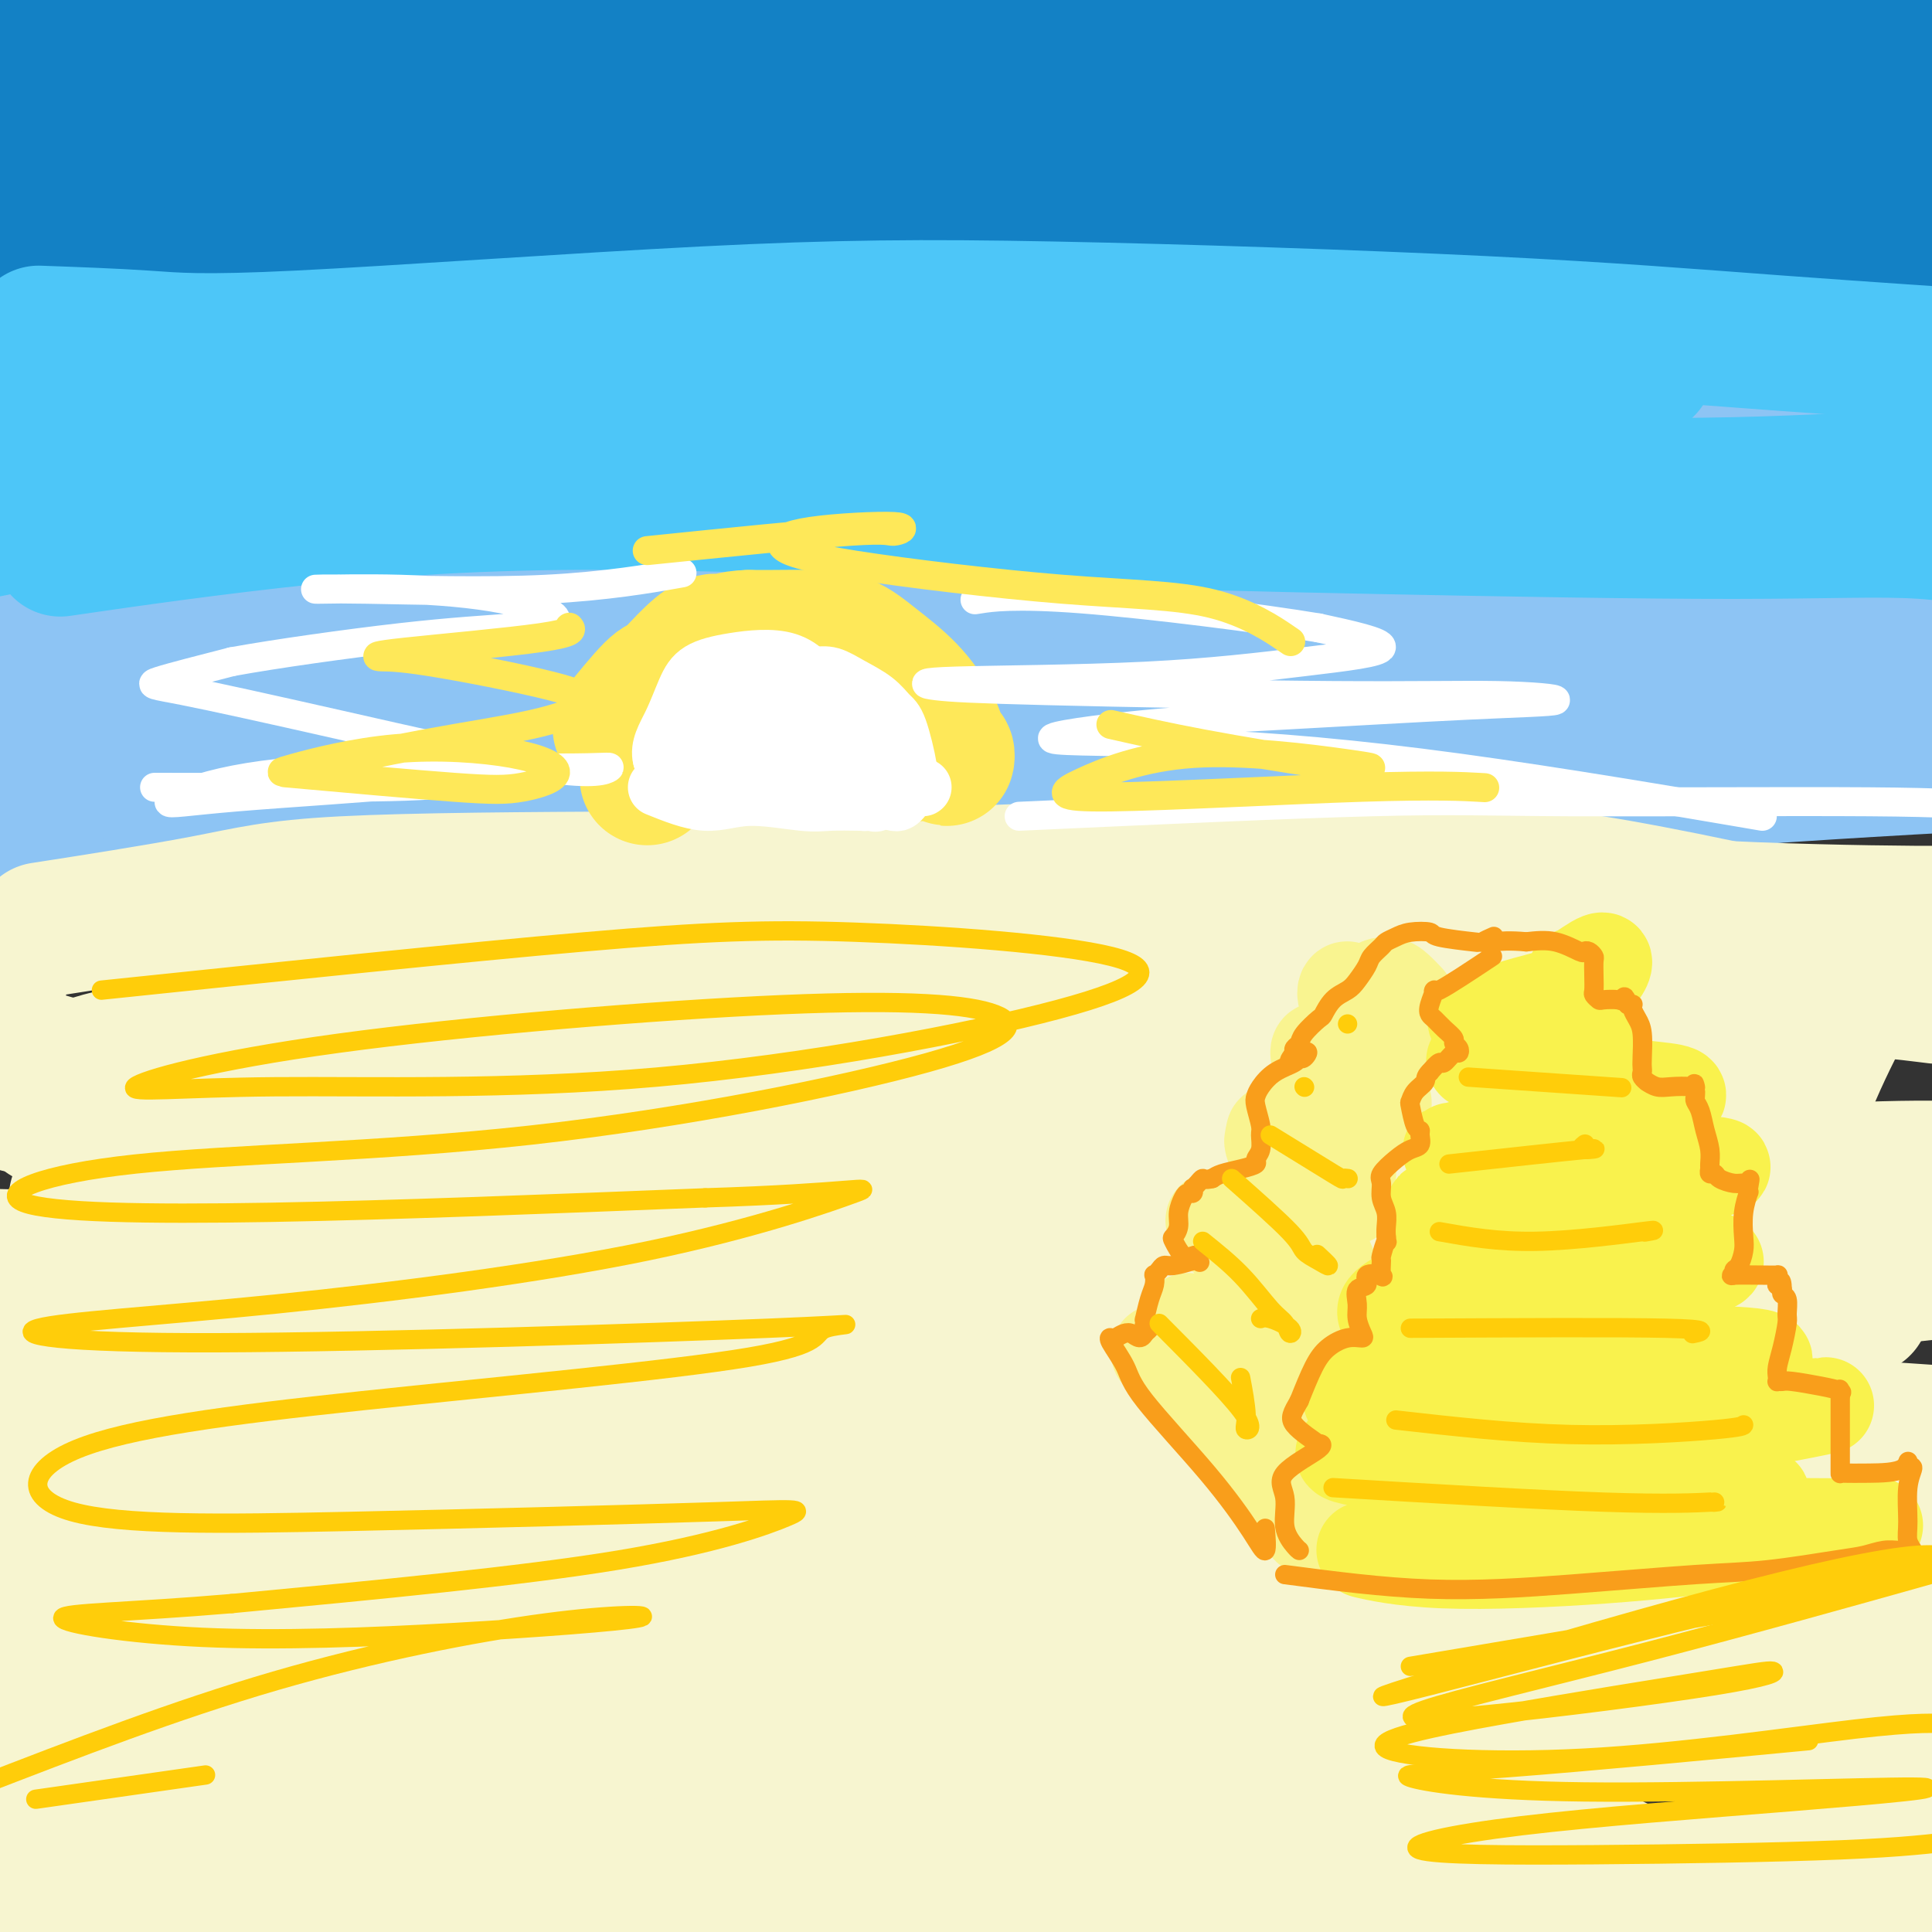 <svg viewBox='0 0 400 400' version='1.1' xmlns='http://www.w3.org/2000/svg' xmlns:xlink='http://www.w3.org/1999/xlink'><rect x="0" y="0" width="400" height="400" fill="#333333" stroke="none"/><g fill='none' stroke='rgb(141,196,244)' stroke-width='28' stroke-linecap='round' stroke-linejoin='round'><path d='M46,165c20.687,0.313 41.375,0.625 57,1c15.625,0.375 26.188,0.812 56,1c29.812,0.188 78.872,0.128 116,-1c37.128,-1.128 62.322,-3.322 86,-5c23.678,-1.678 45.839,-2.839 68,-4'/><path d='M391,157c7.268,-0.104 14.536,-0.207 0,0c-14.536,0.207 -50.876,0.726 -86,2c-35.124,1.274 -69.033,3.305 -114,6c-44.967,2.695 -100.990,6.056 -137,8c-36.010,1.944 -52.005,2.472 -68,3'/><path d='M51,153c-4.345,0.590 -8.690,1.179 0,0c8.690,-1.179 30.414,-4.128 68,-6c37.586,-1.872 91.035,-2.669 129,-4c37.965,-1.331 60.445,-3.197 80,-4c19.555,-0.803 36.186,-0.541 44,0c7.814,0.541 6.812,1.363 -7,2c-13.812,0.637 -40.434,1.088 -69,0c-28.566,-1.088 -59.075,-3.716 -100,-2c-40.925,1.716 -92.264,7.776 -129,13c-36.736,5.224 -58.868,9.612 -81,14'/><path d='M26,152c-12.545,1.313 -25.091,2.625 0,0c25.091,-2.625 87.818,-9.188 133,-12c45.182,-2.812 72.818,-1.872 107,-2c34.182,-0.128 74.909,-1.322 99,-1c24.091,0.322 31.545,2.161 39,4'/><path d='M334,141c4.710,0.577 9.419,1.155 0,0c-9.419,-1.155 -32.968,-4.041 -71,-7c-38.032,-2.959 -90.547,-5.989 -130,-7c-39.453,-1.011 -65.844,-0.003 -90,0c-24.156,0.003 -46.078,-0.998 -68,-2'/><path d='M39,112c-4.591,0.380 -9.183,0.760 0,0c9.183,-0.760 32.140,-2.661 67,-5c34.860,-2.339 81.623,-5.117 118,-7c36.377,-1.883 62.367,-2.872 78,-3c15.633,-0.128 20.910,0.603 21,1c0.090,0.397 -5.005,0.459 -16,1c-10.995,0.541 -27.888,1.562 -58,3c-30.112,1.438 -73.442,3.293 -106,6c-32.558,2.707 -54.342,6.267 -78,10c-23.658,3.733 -49.188,7.638 -63,9c-13.812,1.362 -15.906,0.181 -18,-1'/><path d='M6,109c-2.041,0.907 -4.082,1.813 0,0c4.082,-1.813 14.287,-6.346 22,-11c7.713,-4.654 12.935,-9.430 16,-14c3.065,-4.570 3.974,-8.932 4,-13c0.026,-4.068 -0.829,-7.840 -5,0c-4.171,7.840 -11.657,27.292 -16,41c-4.343,13.708 -5.544,21.672 -8,30c-2.456,8.328 -6.167,17.022 -8,19c-1.833,1.978 -1.787,-2.759 -3,-7c-1.213,-4.241 -3.684,-7.987 -5,-21c-1.316,-13.013 -1.478,-35.293 0,-49c1.478,-13.707 4.594,-18.841 12,-23c7.406,-4.159 19.100,-7.344 33,-8c13.900,-0.656 30.004,1.216 58,5c27.996,3.784 67.884,9.480 102,14c34.116,4.520 62.462,7.863 93,11c30.538,3.137 63.269,6.069 96,9'/><path d='M397,92c64.667,7.500 51.833,6.750 39,6'/><path d='M360,106c4.027,0.167 8.054,0.335 0,0c-8.054,-0.335 -28.189,-1.171 -64,-4c-35.811,-2.829 -87.297,-7.651 -125,-8c-37.703,-0.349 -61.621,3.776 -83,7c-21.379,3.224 -40.219,5.545 -47,6c-6.781,0.455 -1.505,-0.958 19,0c20.505,0.958 56.238,4.288 92,7c35.762,2.712 71.551,4.807 106,6c34.449,1.193 67.557,1.484 96,3c28.443,1.516 52.222,4.258 76,7'/><path d='M384,119c9.595,1.654 19.191,3.308 0,0c-19.191,-3.308 -67.168,-11.578 -107,-17c-39.832,-5.422 -71.518,-7.995 -101,-10c-29.482,-2.005 -56.761,-3.441 -83,-4c-26.239,-0.559 -51.437,-0.241 -67,0c-15.563,0.241 -21.491,0.405 -24,0c-2.509,-0.405 -1.597,-1.380 3,-2c4.597,-0.620 12.881,-0.884 36,-1c23.119,-0.116 61.073,-0.083 93,-1c31.927,-0.917 57.826,-2.785 93,-2c35.174,0.785 79.621,4.224 110,6c30.379,1.776 46.689,1.888 63,2'/><path d='M330,78c9.403,0.693 18.806,1.387 0,0c-18.806,-1.387 -65.823,-4.854 -103,-8c-37.177,-3.146 -64.516,-5.972 -100,-5c-35.484,0.972 -79.112,5.740 -101,8c-21.888,2.260 -22.036,2.010 -22,2c0.036,-0.010 0.255,0.218 7,0c6.745,-0.218 20.014,-0.882 51,-1c30.986,-0.118 79.687,0.308 121,1c41.313,0.692 75.238,1.648 106,4c30.762,2.352 58.361,6.101 82,10c23.639,3.899 43.320,7.950 63,12'/></g>
<g fill='none' stroke='rgb(19,129,197)' stroke-width='28' stroke-linecap='round' stroke-linejoin='round'><path d='M17,49c2.752,-1.545 5.504,-3.090 22,-4c16.496,-0.910 46.735,-1.186 74,0c27.265,1.186 51.556,3.833 85,6c33.444,2.167 76.043,3.853 108,5c31.957,1.147 53.274,1.756 71,2c17.726,0.244 31.863,0.122 46,0'/><path d='M363,48c7.411,0.786 14.823,1.573 0,0c-14.823,-1.573 -51.879,-5.505 -84,-8c-32.121,-2.495 -59.307,-3.554 -93,-4c-33.693,-0.446 -73.894,-0.281 -103,0c-29.106,0.281 -47.117,0.677 -58,0c-10.883,-0.677 -14.638,-2.426 -17,-4c-2.362,-1.574 -3.330,-2.972 6,-4c9.330,-1.028 28.960,-1.686 50,-2c21.040,-0.314 43.490,-0.286 77,0c33.510,0.286 78.079,0.828 110,1c31.921,0.172 51.193,-0.028 70,0c18.807,0.028 37.150,0.282 44,0c6.850,-0.282 2.206,-1.100 -6,-2c-8.206,-0.900 -19.973,-1.880 -49,-4c-29.027,-2.120 -75.315,-5.378 -113,-8c-37.685,-2.622 -66.767,-4.606 -96,-4c-29.233,0.606 -58.616,3.803 -88,7'/><path d='M13,16c-19.667,1.167 -24.833,0.583 -30,0'/><path d='M57,3c-7.844,0.442 -15.687,0.884 0,0c15.687,-0.884 54.906,-3.093 90,-4c35.094,-0.907 66.064,-0.514 96,1c29.936,1.514 58.839,4.147 86,6c27.161,1.853 52.581,2.927 78,4'/><path d='M387,16c5.501,0.738 11.003,1.477 0,0c-11.003,-1.477 -38.510,-5.168 -63,-7c-24.490,-1.832 -45.963,-1.805 -62,-1c-16.037,0.805 -26.637,2.387 -28,4c-1.363,1.613 6.511,3.257 18,5c11.489,1.743 26.593,3.585 47,6c20.407,2.415 46.116,5.404 65,9c18.884,3.596 30.942,7.798 43,12'/><path d='M344,52c4.540,0.834 9.081,1.668 0,0c-9.081,-1.668 -31.782,-5.837 -50,-8c-18.218,-2.163 -31.952,-2.321 -47,-3c-15.048,-0.679 -31.411,-1.881 -51,-3c-19.589,-1.119 -42.404,-2.156 -60,-2c-17.596,0.156 -29.974,1.506 -46,3c-16.026,1.494 -35.699,3.133 -49,4c-13.301,0.867 -20.229,0.962 -27,1c-6.771,0.038 -13.386,0.019 -20,0'/><path d='M5,50c-0.951,0.111 -1.902,0.223 0,0c1.902,-0.223 6.657,-0.780 10,-1c3.343,-0.220 5.273,-0.101 6,0c0.727,0.101 0.251,0.186 0,0c-0.251,-0.186 -0.277,-0.644 -1,-1c-0.723,-0.356 -2.142,-0.611 -5,-1c-2.858,-0.389 -7.154,-0.912 -10,-2c-2.846,-1.088 -4.242,-2.739 -5,-6c-0.758,-3.261 -0.879,-8.130 -1,-13'/><path d='M-1,14c-0.396,0.453 -0.792,0.907 0,0c0.792,-0.907 2.771,-3.174 3,-5c0.229,-1.826 -1.291,-3.210 1,-4c2.291,-0.790 8.393,-0.985 14,-1c5.607,-0.015 10.717,0.148 24,3c13.283,2.852 34.737,8.391 55,11c20.263,2.609 39.336,2.287 67,4c27.664,1.713 63.920,5.459 93,8c29.080,2.541 50.983,3.876 72,6c21.017,2.124 41.148,5.035 59,8c17.852,2.965 33.426,5.982 49,9'/></g>
<g fill='none' stroke='rgb(77,198,248)' stroke-width='28' stroke-linecap='round' stroke-linejoin='round'><path d='M8,69c7.803,0.284 15.607,0.568 22,1c6.393,0.432 11.377,1.014 32,0c20.623,-1.014 56.885,-3.622 84,-5c27.115,-1.378 45.082,-1.524 72,-1c26.918,0.524 62.786,1.718 89,3c26.214,1.282 42.776,2.652 61,4c18.224,1.348 38.112,2.674 58,4'/><path d='M334,76c5.959,0.174 11.919,0.347 0,0c-11.919,-0.347 -41.715,-1.216 -68,-1c-26.285,0.216 -49.059,1.517 -71,3c-21.941,1.483 -43.051,3.150 -65,6c-21.949,2.850 -44.738,6.885 -60,10c-15.262,3.115 -22.998,5.309 -31,7c-8.002,1.691 -16.270,2.878 -22,4c-5.730,1.122 -8.923,2.178 -12,3c-3.077,0.822 -6.039,1.411 -9,2'/><path d='M17,113c-3.904,0.568 -7.808,1.135 0,0c7.808,-1.135 27.328,-3.974 47,-6c19.672,-2.026 39.497,-3.239 66,-3c26.503,0.239 59.685,1.932 86,3c26.315,1.068 45.765,1.513 70,2c24.235,0.487 53.256,1.016 73,1c19.744,-0.016 30.213,-0.576 39,0c8.787,0.576 15.894,2.288 23,4'/><path d='M381,108c2.718,-0.244 5.436,-0.489 0,0c-5.436,0.489 -19.027,1.710 -40,0c-20.973,-1.710 -49.329,-6.353 -75,-10c-25.671,-3.647 -48.656,-6.298 -69,-7c-20.344,-0.702 -38.048,0.544 -57,1c-18.952,0.456 -39.153,0.121 -54,0c-14.847,-0.121 -24.339,-0.030 -34,1c-9.661,1.030 -19.491,2.998 -25,4c-5.509,1.002 -6.696,1.037 -8,1c-1.304,-0.037 -2.725,-0.147 -4,0c-1.275,0.147 -2.405,0.550 -3,1c-0.595,0.450 -0.654,0.948 -2,1c-1.346,0.052 -3.980,-0.342 -6,-1c-2.020,-0.658 -3.428,-1.578 -4,-4c-0.572,-2.422 -0.308,-6.344 0,-9c0.308,-2.656 0.659,-4.044 2,-5c1.341,-0.956 3.670,-1.478 6,-2'/><path d='M8,79c4.626,-0.295 12.190,2.468 23,5c10.810,2.532 24.867,4.835 48,7c23.133,2.165 55.342,4.193 80,5c24.658,0.807 41.764,0.391 68,1c26.236,0.609 61.602,2.241 87,3c25.398,0.759 40.828,0.645 57,0c16.172,-0.645 33.086,-1.823 50,-3'/></g>
<g fill='none' stroke='rgb(247,245,208)' stroke-width='28' stroke-linecap='round' stroke-linejoin='round'><path d='M41,255c0.738,-0.507 1.477,-1.014 20,0c18.523,1.014 54.831,3.550 92,4c37.169,0.450 75.199,-1.187 113,-4c37.801,-2.813 75.372,-6.804 104,-8c28.628,-1.196 48.314,0.402 68,2'/><path d='M328,257c11.417,0.227 22.835,0.454 0,0c-22.835,-0.454 -79.921,-1.589 -129,-2c-49.079,-0.411 -90.151,-0.096 -125,3c-34.849,3.096 -63.476,8.974 -69,9c-5.524,0.026 12.054,-5.801 39,-12c26.946,-6.199 63.261,-12.770 102,-17c38.739,-4.230 79.902,-6.119 118,-7c38.098,-0.881 73.131,-0.753 91,0c17.869,0.753 18.572,2.130 6,3c-12.572,0.870 -38.421,1.231 -71,0c-32.579,-1.231 -71.888,-4.056 -109,-6c-37.112,-1.944 -72.029,-3.008 -103,-2c-30.971,1.008 -57.998,4.088 -66,5c-8.002,0.912 3.020,-0.343 24,-1c20.980,-0.657 51.918,-0.715 87,-1c35.082,-0.285 74.309,-0.796 106,-1c31.691,-0.204 55.845,-0.102 80,0'/><path d='M309,228c50.099,-0.374 26.846,0.189 5,0c-21.846,-0.189 -42.283,-1.132 -71,-3c-28.717,-1.868 -65.712,-4.663 -98,-6c-32.288,-1.337 -59.868,-1.218 -84,1c-24.132,2.218 -44.816,6.535 -53,8c-8.184,1.465 -3.868,0.079 6,2c9.868,1.921 25.289,7.149 43,10c17.711,2.851 37.711,3.325 56,3c18.289,-0.325 34.868,-1.449 43,-1c8.132,0.449 7.819,2.471 -2,5c-9.819,2.529 -29.144,5.566 -51,8c-21.856,2.434 -46.245,4.267 -65,5c-18.755,0.733 -31.878,0.367 -45,0'/><path d='M21,247c-4.471,0.799 -8.942,1.598 0,0c8.942,-1.598 31.298,-5.593 46,-8c14.702,-2.407 21.750,-3.227 23,-4c1.250,-0.773 -3.298,-1.500 -12,-3c-8.702,-1.500 -21.559,-3.773 -35,-6c-13.441,-2.227 -27.465,-4.407 -35,-7c-7.535,-2.593 -8.581,-5.598 -9,-8c-0.419,-2.402 -0.209,-4.201 0,-6'/><path d='M0,203c-0.030,0.131 -0.060,0.262 0,0c0.060,-0.262 0.208,-0.917 0,-1c-0.208,-0.083 -0.774,0.405 -1,0c-0.226,-0.405 -0.113,-1.702 0,-3'/><path d='M12,192c-2.909,0.453 -5.818,0.905 0,0c5.818,-0.905 20.364,-3.168 30,-5c9.636,-1.832 14.361,-3.235 29,-4c14.639,-0.765 39.193,-0.893 60,-1c20.807,-0.107 37.866,-0.194 64,-1c26.134,-0.806 61.344,-2.332 87,-2c25.656,0.332 41.759,2.524 60,6c18.241,3.476 38.621,8.238 59,13'/><path d='M355,211c3.519,0.419 7.038,0.838 0,0c-7.038,-0.838 -24.634,-2.934 -47,-4c-22.366,-1.066 -49.501,-1.101 -69,-1c-19.499,0.101 -31.360,0.338 -49,0c-17.640,-0.338 -41.057,-1.250 -56,-2c-14.943,-0.750 -21.412,-1.339 -30,-1c-8.588,0.339 -19.294,1.607 -28,3c-8.706,1.393 -15.412,2.911 -22,5c-6.588,2.089 -13.058,4.750 -16,6c-2.942,1.250 -2.356,1.088 -3,1c-0.644,-0.088 -2.520,-0.100 -5,0c-2.480,0.100 -5.566,0.314 -11,2c-5.434,1.686 -13.217,4.843 -21,8'/><path d='M12,290c-1.835,-4.219 -3.670,-8.437 0,0c3.670,8.437 12.844,29.530 17,45c4.156,15.470 3.295,25.316 2,33c-1.295,7.684 -3.023,13.207 -7,9c-3.977,-4.207 -10.203,-18.145 -13,-34c-2.797,-15.855 -2.164,-33.627 1,-47c3.164,-13.373 8.858,-22.347 9,-24c0.142,-1.653 -5.270,4.017 -9,18c-3.730,13.983 -5.780,36.281 -7,58c-1.220,21.719 -1.610,42.860 -2,64'/><path d='M8,361c-0.343,3.225 -0.685,6.450 0,0c0.685,-6.450 2.399,-22.574 5,-32c2.601,-9.426 6.089,-12.156 8,-10c1.911,2.156 2.245,9.196 0,23c-2.245,13.804 -7.070,34.373 -3,47c4.070,12.627 17.035,17.314 30,22'/><path d='M271,398c-4.333,-0.417 -8.667,-0.833 0,0c8.667,0.833 30.333,2.917 52,5'/><path d='M70,397c-9.219,1.126 -18.438,2.252 0,0c18.438,-2.252 64.531,-7.884 109,-10c44.469,-2.116 87.312,-0.718 113,0c25.688,0.718 34.222,0.755 40,1c5.778,0.245 8.800,0.696 -1,2c-9.800,1.304 -32.422,3.459 -56,4c-23.578,0.541 -48.114,-0.533 -84,-1c-35.886,-0.467 -83.124,-0.326 -114,0c-30.876,0.326 -45.389,0.836 -49,1c-3.611,0.164 3.682,-0.018 20,0c16.318,0.018 41.663,0.236 78,1c36.337,0.764 83.668,2.076 112,3c28.332,0.924 37.666,1.462 47,2'/><path d='M74,397c6.583,0.667 13.167,1.333 0,0c-13.167,-1.333 -46.083,-4.667 -79,-8'/><path d='M15,316c-3.220,2.567 -6.440,5.134 0,0c6.440,-5.134 22.541,-17.970 34,-24c11.459,-6.030 18.278,-5.256 22,0c3.722,5.256 4.348,14.992 5,31c0.652,16.008 1.329,38.288 1,55c-0.329,16.712 -1.665,27.856 -3,39'/><path d='M61,368c0.305,4.414 0.609,8.827 0,0c-0.609,-8.827 -2.133,-30.896 -1,-47c1.133,-16.104 4.922,-26.244 9,-27c4.078,-0.756 8.444,7.874 13,23c4.556,15.126 9.302,36.750 6,52c-3.302,15.250 -14.651,24.125 -26,33'/><path d='M50,379c1.671,5.394 3.341,10.787 0,0c-3.341,-10.787 -11.694,-37.755 -11,-55c0.694,-17.245 10.433,-24.767 18,-29c7.567,-4.233 12.960,-5.178 17,8c4.040,13.178 6.726,40.479 4,59c-2.726,18.521 -10.863,28.260 -19,38'/><path d='M41,372c1.613,4.897 3.226,9.794 0,0c-3.226,-9.794 -11.291,-34.277 -11,-51c0.291,-16.723 8.937,-25.684 18,-31c9.063,-5.316 18.544,-6.988 31,-1c12.456,5.988 27.888,19.636 34,41c6.112,21.364 2.902,50.443 3,62c0.098,11.557 3.502,5.592 -6,2c-9.502,-3.592 -31.910,-4.810 -46,-11c-14.090,-6.190 -19.861,-17.351 -18,-31c1.861,-13.649 11.355,-29.787 24,-41c12.645,-11.213 28.441,-17.500 43,-12c14.559,5.500 27.881,22.789 31,39c3.119,16.211 -3.966,31.346 -12,42c-8.034,10.654 -17.017,16.827 -26,23'/><path d='M79,355c-0.361,2.504 -0.722,5.008 0,0c0.722,-5.008 2.528,-17.527 14,-29c11.472,-11.473 32.611,-21.900 48,-22c15.389,-0.100 25.028,10.127 29,28c3.972,17.873 2.278,43.392 -4,59c-6.278,15.608 -17.139,21.304 -28,27'/><path d='M94,370c1.224,4.979 2.449,9.957 0,0c-2.449,-9.957 -8.570,-34.850 -7,-52c1.570,-17.150 10.832,-26.559 26,-28c15.168,-1.441 36.243,5.085 51,15c14.757,9.915 23.195,23.218 26,37c2.805,13.782 -0.025,28.041 -5,36c-4.975,7.959 -12.097,9.616 -33,4c-20.903,-5.616 -55.589,-18.506 -78,-30c-22.411,-11.494 -32.548,-21.590 -38,-30c-5.452,-8.410 -6.218,-15.132 3,-23c9.218,-7.868 28.422,-16.881 49,-23c20.578,-6.119 42.532,-9.343 68,-7c25.468,2.343 54.451,10.252 71,15c16.549,4.748 20.662,6.335 17,9c-3.662,2.665 -15.101,6.410 -31,6c-15.899,-0.410 -36.257,-4.974 -64,-10c-27.743,-5.026 -62.872,-10.513 -98,-16'/><path d='M51,273c-31.938,-3.961 -30.782,-0.862 -30,2c0.782,2.862 1.189,5.489 28,7c26.811,1.511 80.026,1.907 126,3c45.974,1.093 84.707,2.884 122,5c37.293,2.116 73.147,4.558 109,7'/><path d='M346,317c11.677,-0.942 23.354,-1.883 0,0c-23.354,1.883 -81.740,6.591 -125,9c-43.260,2.409 -71.393,2.520 -92,3c-20.607,0.480 -33.688,1.330 -30,3c3.688,1.670 24.143,4.159 53,7c28.857,2.841 66.115,6.034 109,8c42.885,1.966 91.396,2.705 119,3c27.604,0.295 34.302,0.148 41,0'/><path d='M381,354c4.046,-0.395 8.092,-0.790 0,0c-8.092,0.790 -28.322,2.766 -65,4c-36.678,1.234 -89.806,1.727 -125,1c-35.194,-0.727 -52.455,-2.673 -55,-2c-2.545,0.673 9.627,3.964 29,8c19.373,4.036 45.947,8.817 88,15c42.053,6.183 99.587,13.766 128,17c28.413,3.234 27.707,2.117 27,1'/><path d='M386,391c5.673,0.210 11.346,0.420 0,0c-11.346,-0.420 -39.712,-1.469 -69,-4c-29.288,-2.531 -59.499,-6.543 -91,-13c-31.501,-6.457 -64.293,-15.358 -81,-22c-16.707,-6.642 -17.327,-11.025 1,-13c18.327,-1.975 55.603,-1.540 92,0c36.397,1.540 71.916,4.187 97,4c25.084,-0.187 39.734,-3.206 46,-6c6.266,-2.794 4.148,-5.363 -20,-10c-24.148,-4.637 -70.325,-11.343 -107,-16c-36.675,-4.657 -63.850,-7.264 -81,-8c-17.150,-0.736 -24.277,0.401 -11,-1c13.277,-1.401 46.959,-5.339 84,-6c37.041,-0.661 77.440,1.954 106,3c28.560,1.046 45.280,0.523 62,0'/><path d='M332,301c9.209,0.376 18.418,0.752 0,0c-18.418,-0.752 -64.464,-2.633 -100,-2c-35.536,0.633 -60.564,3.780 -67,4c-6.436,0.220 5.718,-2.487 26,-7c20.282,-4.513 48.691,-10.830 88,-17c39.309,-6.170 89.517,-12.191 115,-15c25.483,-2.809 26.242,-2.404 27,-2'/><path d='M377,272c7.432,-1.102 14.863,-2.204 0,0c-14.863,2.204 -52.022,7.713 -85,10c-32.978,2.287 -61.776,1.353 -78,1c-16.224,-0.353 -19.874,-0.126 -1,-6c18.874,-5.874 60.274,-17.851 95,-25c34.726,-7.149 62.779,-9.471 82,-10c19.221,-0.529 29.611,0.736 40,2'/><path d='M347,250c4.919,2.330 9.837,4.660 0,0c-9.837,-4.660 -34.431,-16.311 -46,-24c-11.569,-7.689 -10.115,-11.416 -3,-15c7.115,-3.584 19.890,-7.024 38,-8c18.110,-0.976 41.555,0.512 65,2'/><path d='M399,206c1.690,0.208 3.380,0.416 0,0c-3.380,-0.416 -11.829,-1.456 -22,-2c-10.171,-0.544 -22.062,-0.593 -32,-1c-9.938,-0.407 -17.921,-1.171 -20,-1c-2.079,0.171 1.748,1.277 15,0c13.252,-1.277 35.929,-4.936 51,-7c15.071,-2.064 22.535,-2.532 30,-3'/><path d='M395,199c4.371,0.425 8.741,0.850 0,0c-8.741,-0.850 -30.594,-2.974 -44,-6c-13.406,-3.026 -18.367,-6.956 -20,-8c-1.633,-1.044 0.060,0.796 11,2c10.940,1.204 31.126,1.773 45,2c13.874,0.227 21.437,0.114 29,0'/><path d='M383,207c1.664,-3.092 3.328,-6.185 0,0c-3.328,6.185 -11.648,21.646 -16,41c-4.352,19.354 -4.736,42.601 -3,60c1.736,17.399 5.591,28.949 9,34c3.409,5.051 6.373,3.602 10,-1c3.627,-4.602 7.916,-12.357 6,-21c-1.916,-8.643 -10.038,-18.175 -18,-20c-7.962,-1.825 -15.763,4.058 -25,16c-9.237,11.942 -19.909,29.943 -23,43c-3.091,13.057 1.399,21.169 10,26c8.601,4.831 21.315,6.380 35,3c13.685,-3.380 28.343,-11.690 43,-20'/><path d='M391,338c3.974,0.906 7.948,1.812 0,0c-7.948,-1.812 -27.818,-6.341 -46,-2c-18.182,4.341 -34.676,17.553 -39,31c-4.324,13.447 3.521,27.130 18,30c14.479,2.870 35.590,-5.074 46,-13c10.410,-7.926 10.117,-15.836 10,-19c-0.117,-3.164 -0.059,-1.582 0,0'/></g>
<g fill='none' stroke='rgb(254,232,89)' stroke-width='28' stroke-linecap='round' stroke-linejoin='round'><path d='M134,161c1.226,-3.300 2.452,-6.600 3,-8c0.548,-1.400 0.417,-0.901 1,-1c0.583,-0.099 1.879,-0.797 3,-2c1.121,-1.203 2.068,-2.910 3,-4c0.932,-1.090 1.850,-1.563 3,-2c1.150,-0.437 2.532,-0.837 4,-1c1.468,-0.163 3.023,-0.087 5,0c1.977,0.087 4.378,0.187 6,0c1.622,-0.187 2.466,-0.660 4,0c1.534,0.660 3.757,2.453 5,3c1.243,0.547 1.504,-0.151 2,0c0.496,0.151 1.227,1.151 2,2c0.773,0.849 1.589,1.547 2,2c0.411,0.453 0.418,0.660 1,1c0.582,0.340 1.738,0.811 2,1c0.262,0.189 -0.369,0.094 -1,0'/><path d='M179,152c1.882,1.570 0.088,0.995 -2,1c-2.088,0.005 -4.468,0.590 -7,1c-2.532,0.410 -5.214,0.646 -7,1c-1.786,0.354 -2.674,0.827 -4,1c-1.326,0.173 -3.089,0.047 -5,0c-1.911,-0.047 -3.970,-0.013 -6,0c-2.030,0.013 -4.029,0.007 -5,0c-0.971,-0.007 -0.912,-0.015 -1,0c-0.088,0.015 -0.322,0.053 -1,0c-0.678,-0.053 -1.801,-0.196 -2,0c-0.199,0.196 0.527,0.732 0,1c-0.527,0.268 -2.307,0.268 3,0c5.307,-0.268 17.701,-0.804 23,-1c5.299,-0.196 3.504,-0.053 3,0c-0.504,0.053 0.285,0.015 2,0c1.715,-0.015 4.358,-0.008 7,0'/><path d='M177,156c6.967,0.001 5.383,0.005 6,0c0.617,-0.005 3.434,-0.019 5,0c1.566,0.019 1.881,0.072 3,0c1.119,-0.072 3.042,-0.267 4,0c0.958,0.267 0.951,0.996 1,1c0.049,0.004 0.153,-0.718 0,-1c-0.153,-0.282 -0.562,-0.124 -1,-1c-0.438,-0.876 -0.903,-2.785 -2,-5c-1.097,-2.215 -2.824,-4.737 -5,-7c-2.176,-2.263 -4.801,-4.267 -7,-6c-2.199,-1.733 -3.971,-3.197 -6,-4c-2.029,-0.803 -4.316,-0.947 -7,-1c-2.684,-0.053 -5.767,-0.015 -8,0c-2.233,0.015 -3.617,0.008 -5,0'/><path d='M155,132c-4.110,0.120 -4.385,0.918 -5,1c-0.615,0.082 -1.571,-0.554 -3,0c-1.429,0.554 -3.332,2.299 -5,4c-1.668,1.701 -3.102,3.360 -4,4c-0.898,0.640 -1.260,0.263 -3,2c-1.740,1.737 -4.859,5.590 -6,7c-1.141,1.410 -0.306,0.378 0,0c0.306,-0.378 0.082,-0.102 0,0c-0.082,0.102 -0.024,0.029 0,0c0.024,-0.029 0.012,-0.015 0,0'/></g>
<g fill='none' stroke='rgb(255,255,255)' stroke-width='12' stroke-linecap='round' stroke-linejoin='round'><path d='M136,163c3.504,1.412 7.007,2.823 10,3c2.993,0.177 5.475,-0.881 9,-1c3.525,-0.119 8.093,0.700 11,1c2.907,0.300 4.151,0.080 6,0c1.849,-0.080 4.301,-0.019 6,0c1.699,0.019 2.643,-0.002 3,0c0.357,0.002 0.126,0.029 0,0c-0.126,-0.029 -0.149,-0.113 0,0c0.149,0.113 0.468,0.422 0,0c-0.468,-0.422 -1.725,-1.577 -4,-2c-2.275,-0.423 -5.569,-0.116 -9,0c-3.431,0.116 -6.998,0.041 -10,0c-3.002,-0.041 -5.437,-0.047 -8,0c-2.563,0.047 -5.254,0.147 -7,0c-1.746,-0.147 -2.547,-0.539 -3,-1c-0.453,-0.461 -0.558,-0.989 -1,-2c-0.442,-1.011 -1.221,-2.506 -2,-4'/><path d='M137,157c-0.628,-2.301 0.802,-4.555 2,-7c1.198,-2.445 2.164,-5.083 3,-7c0.836,-1.917 1.543,-3.112 3,-4c1.457,-0.888 3.665,-1.467 7,-2c3.335,-0.533 7.798,-1.020 11,0c3.202,1.020 5.145,3.547 7,6c1.855,2.453 3.623,4.831 5,8c1.377,3.169 2.362,7.129 3,10c0.638,2.871 0.929,4.652 1,5c0.071,0.348 -0.077,-0.737 -2,-2c-1.923,-1.263 -5.620,-2.703 -9,-5c-3.380,-2.297 -6.442,-5.450 -9,-7c-2.558,-1.550 -4.614,-1.498 -6,-2c-1.386,-0.502 -2.104,-1.558 -2,0c0.104,1.558 1.030,5.731 3,8c1.970,2.269 4.985,2.635 8,3'/><path d='M162,161c2.748,-0.617 5.617,-3.658 6,-7c0.383,-3.342 -1.719,-6.983 -4,-9c-2.281,-2.017 -4.741,-2.410 -7,-2c-2.259,0.410 -4.316,1.624 -6,3c-1.684,1.376 -2.996,2.916 -2,5c0.996,2.084 4.298,4.712 6,5c1.702,0.288 1.803,-1.764 2,-4c0.197,-2.236 0.491,-4.654 0,-6c-0.491,-1.346 -1.766,-1.619 -3,-2c-1.234,-0.381 -2.426,-0.870 -4,0c-1.574,0.870 -3.531,3.098 -5,6c-1.469,2.902 -2.452,6.479 -1,8c1.452,1.521 5.338,0.985 9,1c3.662,0.015 7.101,0.581 11,0c3.899,-0.581 8.257,-2.309 11,-3c2.743,-0.691 3.872,-0.346 5,0'/><path d='M180,156c6.201,-0.066 3.703,0.768 3,1c-0.703,0.232 0.390,-0.138 1,0c0.610,0.138 0.736,0.783 1,1c0.264,0.217 0.665,0.006 1,0c0.335,-0.006 0.602,0.195 1,1c0.398,0.805 0.925,2.216 1,3c0.075,0.784 -0.302,0.942 0,1c0.302,0.058 1.282,0.017 2,0c0.718,-0.017 1.174,-0.008 1,0c-0.174,0.008 -0.976,0.016 -1,0c-0.024,-0.016 0.732,-0.055 0,0c-0.732,0.055 -2.950,0.202 -5,0c-2.050,-0.202 -3.931,-0.755 -5,-1c-1.069,-0.245 -1.326,-0.181 -1,0c0.326,0.181 1.236,0.480 2,1c0.764,0.520 1.382,1.260 2,2'/><path d='M183,165c0.869,0.681 1.541,0.882 2,1c0.459,0.118 0.705,0.151 1,0c0.295,-0.151 0.637,-0.487 1,-1c0.363,-0.513 0.745,-1.204 1,-2c0.255,-0.796 0.382,-1.697 0,-4c-0.382,-2.303 -1.274,-6.008 -2,-8c-0.726,-1.992 -1.286,-2.272 -2,-3c-0.714,-0.728 -1.581,-1.906 -3,-3c-1.419,-1.094 -3.388,-2.105 -5,-3c-1.612,-0.895 -2.866,-1.676 -4,-2c-1.134,-0.324 -2.146,-0.192 -4,0c-1.854,0.192 -4.548,0.443 -6,1c-1.452,0.557 -1.660,1.419 -2,2c-0.340,0.581 -0.811,0.880 -1,1c-0.189,0.120 -0.094,0.060 0,0'/></g>
<g fill='none' stroke='rgb(255,255,255)' stroke-width='6' stroke-linecap='round' stroke-linejoin='round'><path d='M32,163c13.696,0.027 27.391,0.055 38,0c10.609,-0.055 18.131,-0.191 25,-1c6.869,-0.809 13.083,-2.290 16,-3c2.917,-0.710 2.535,-0.647 -1,0c-3.535,0.647 -10.222,1.878 -22,3c-11.778,1.122 -28.646,2.133 -39,3c-10.354,0.867 -14.192,1.589 -14,1c0.192,-0.589 4.416,-2.490 11,-4c6.584,-1.510 15.528,-2.628 29,-3c13.472,-0.372 31.472,0.002 41,0c9.528,-0.002 10.584,-0.379 10,0c-0.584,0.379 -2.808,1.516 -13,0c-10.192,-1.516 -28.350,-5.685 -43,-9c-14.650,-3.315 -25.790,-5.777 -32,-7c-6.210,-1.223 -7.488,-1.207 -5,-2c2.488,-0.793 8.744,-2.397 15,-4'/><path d='M48,137c9.027,-1.647 24.096,-3.766 35,-5c10.904,-1.234 17.645,-1.584 23,-2c5.355,-0.416 9.324,-0.897 9,-2c-0.324,-1.103 -4.941,-2.829 -11,-4c-6.059,-1.171 -13.561,-1.789 -21,-2c-7.439,-0.211 -14.817,-0.015 -17,0c-2.183,0.015 0.827,-0.151 10,0c9.173,0.151 24.508,0.617 37,0c12.492,-0.617 22.141,-2.319 26,-3c3.859,-0.681 1.930,-0.340 0,0'/><path d='M211,169c27.911,-1.274 55.821,-2.548 73,-3c17.179,-0.452 23.625,-0.083 41,0c17.375,0.083 45.679,-0.119 62,0c16.321,0.119 20.661,0.560 25,1'/><path d='M359,168c5.089,0.870 10.179,1.740 0,0c-10.179,-1.740 -35.625,-6.090 -57,-9c-21.375,-2.910 -38.678,-4.380 -54,-5c-15.322,-0.620 -28.664,-0.389 -30,-1c-1.336,-0.611 9.332,-2.063 19,-3c9.668,-0.937 18.335,-1.361 30,-2c11.665,-0.639 26.328,-1.495 37,-2c10.672,-0.505 17.352,-0.660 18,-1c0.648,-0.340 -4.736,-0.865 -12,-1c-7.264,-0.135 -16.410,0.120 -34,0c-17.590,-0.120 -43.626,-0.616 -59,-1c-15.374,-0.384 -20.087,-0.657 -23,-1c-2.913,-0.343 -4.026,-0.755 4,-1c8.026,-0.245 25.193,-0.323 39,-1c13.807,-0.677 24.256,-1.951 33,-3c8.744,-1.049 15.784,-1.871 16,-3c0.216,-1.129 -6.392,-2.564 -13,-4'/><path d='M273,130c-11.845,-1.976 -34.958,-4.917 -49,-6c-14.042,-1.083 -19.012,-0.310 -21,0c-1.988,0.310 -0.994,0.155 0,0'/></g>
<g fill='none' stroke='rgb(254,232,89)' stroke-width='6' stroke-linecap='round' stroke-linejoin='round'><path d='M59,160c13.452,1.205 26.905,2.410 35,3c8.095,0.590 10.834,0.564 14,0c3.166,-0.564 6.760,-1.667 7,-3c0.240,-1.333 -2.873,-2.895 -9,-4c-6.127,-1.105 -15.267,-1.754 -24,-1c-8.733,0.754 -17.059,2.911 -21,4c-3.941,1.089 -3.498,1.108 2,0c5.498,-1.108 16.051,-3.344 25,-5c8.949,-1.656 16.294,-2.730 22,-4c5.706,-1.270 9.774,-2.734 11,-4c1.226,-1.266 -0.388,-2.335 -7,-4c-6.612,-1.665 -18.220,-3.928 -25,-5c-6.780,-1.072 -8.731,-0.953 -10,-1c-1.269,-0.047 -1.856,-0.260 5,-1c6.856,-0.740 21.153,-2.007 28,-3c6.847,-0.993 6.242,-1.712 6,-2c-0.242,-0.288 -0.121,-0.144 0,0'/><path d='M134,114c16.854,-1.724 33.708,-3.448 42,-4c8.292,-0.552 8.022,0.069 9,0c0.978,-0.069 3.205,-0.828 0,-1c-3.205,-0.172 -11.842,0.242 -17,1c-5.158,0.758 -6.837,1.861 -6,3c0.837,1.139 4.191,2.313 15,4c10.809,1.687 29.072,3.885 43,5c13.928,1.115 23.519,1.146 31,3c7.481,1.854 12.852,5.530 15,7c2.148,1.470 1.074,0.735 0,0'/><path d='M230,150c5.601,1.269 11.203,2.538 19,4c7.797,1.462 17.790,3.119 24,4c6.210,0.881 8.636,0.988 10,1c1.364,0.012 1.665,-0.071 -5,-1c-6.665,-0.929 -20.295,-2.704 -31,-2c-10.705,0.704 -18.484,3.888 -23,6c-4.516,2.112 -5.767,3.154 6,3c11.767,-0.154 36.553,-1.503 52,-2c15.447,-0.497 21.556,-0.142 24,0c2.444,0.142 1.222,0.071 0,0'/></g>
<g fill='none' stroke='rgb(249,244,144)' stroke-width='20' stroke-linecap='round' stroke-linejoin='round'><path d='M240,280c7.030,7.884 14.059,15.769 17,19c2.941,3.231 1.793,1.809 3,3c1.207,1.191 4.768,4.995 7,8c2.232,3.005 3.136,5.210 4,6c0.864,0.790 1.690,0.164 2,0c0.310,-0.164 0.106,0.135 0,0c-0.106,-0.135 -0.113,-0.704 -1,-2c-0.887,-1.296 -2.653,-3.320 -4,-5c-1.347,-1.680 -2.276,-3.017 -3,-4c-0.724,-0.983 -1.242,-1.614 -2,-3c-0.758,-1.386 -1.754,-3.528 -3,-5c-1.246,-1.472 -2.740,-2.275 -4,-4c-1.260,-1.725 -2.285,-4.371 -3,-6c-0.715,-1.629 -1.119,-2.241 -2,-4c-0.881,-1.759 -2.237,-4.666 -3,-6c-0.763,-1.334 -0.932,-1.095 -1,-1c-0.068,0.095 -0.034,0.048 0,0'/><path d='M247,276c-3.070,-5.737 1.256,-0.080 5,4c3.744,4.080 6.907,6.585 10,9c3.093,2.415 6.117,4.742 8,6c1.883,1.258 2.624,1.449 3,1c0.376,-0.449 0.387,-1.536 0,-4c-0.387,-2.464 -1.173,-6.305 -3,-11c-1.827,-4.695 -4.697,-10.243 -8,-15c-3.303,-4.757 -7.039,-8.721 -9,-11c-1.961,-2.279 -2.145,-2.872 -1,-2c1.145,0.872 3.621,3.209 7,6c3.379,2.791 7.661,6.037 11,8c3.339,1.963 5.734,2.645 7,3c1.266,0.355 1.401,0.384 0,-3c-1.401,-3.384 -4.339,-10.180 -7,-16c-2.661,-5.820 -5.046,-10.663 -6,-13c-0.954,-2.337 -0.477,-2.169 0,-2'/><path d='M264,236c-1.202,-4.465 2.292,1.371 6,5c3.708,3.629 7.630,5.049 9,6c1.370,0.951 0.188,1.433 0,-1c-0.188,-2.433 0.619,-7.782 0,-12c-0.619,-4.218 -2.662,-7.307 -4,-10c-1.338,-2.693 -1.969,-4.992 -2,-6c-0.031,-1.008 0.538,-0.726 2,1c1.462,1.726 3.819,4.895 6,7c2.181,2.105 4.188,3.145 5,3c0.812,-0.145 0.429,-1.477 -1,-5c-1.429,-3.523 -3.905,-9.238 -5,-13c-1.095,-3.762 -0.810,-5.572 -1,-6c-0.190,-0.428 -0.855,0.524 0,2c0.855,1.476 3.230,3.474 4,4c0.770,0.526 -0.066,-0.421 0,0c0.066,0.421 1.033,2.211 2,4'/><path d='M285,215c1.131,1.851 0.960,1.479 1,0c0.040,-1.479 0.291,-4.063 0,-6c-0.291,-1.937 -1.125,-3.226 -1,-4c0.125,-0.774 1.209,-1.032 2,-1c0.791,0.032 1.290,0.355 2,1c0.710,0.645 1.631,1.613 2,2c0.369,0.387 0.184,0.194 0,0'/></g>
<g fill='none' stroke='rgb(249,242,77)' stroke-width='20' stroke-linecap='round' stroke-linejoin='round'><path d='M289,315c19.445,0.428 38.890,0.855 52,1c13.110,0.145 19.886,0.006 27,0c7.114,-0.006 14.567,0.120 18,0c3.433,-0.120 2.846,-0.485 -2,0c-4.846,0.485 -13.951,1.820 -23,3c-9.049,1.180 -18.044,2.205 -29,3c-10.956,0.795 -23.875,1.359 -33,1c-9.125,-0.359 -14.458,-1.640 -16,-2c-1.542,-0.360 0.707,0.201 9,0c8.293,-0.201 22.629,-1.164 34,-2c11.371,-0.836 19.778,-1.544 26,-3c6.222,-1.456 10.258,-3.661 12,-5c1.742,-1.339 1.188,-1.813 -5,-2c-6.188,-0.187 -18.012,-0.089 -30,-1c-11.988,-0.911 -24.139,-2.832 -32,-4c-7.861,-1.168 -11.430,-1.584 -15,-2'/><path d='M282,302c-10.718,-1.873 3.488,-2.055 15,-2c11.512,0.055 20.331,0.348 33,-1c12.669,-1.348 29.187,-4.339 38,-6c8.813,-1.661 9.919,-1.994 10,-2c0.081,-0.006 -0.864,0.315 -17,1c-16.136,0.685 -47.462,1.736 -60,2c-12.538,0.264 -6.287,-0.257 -8,-1c-1.713,-0.743 -11.388,-1.709 -13,-3c-1.612,-1.291 4.841,-2.909 17,-4c12.159,-1.091 30.024,-1.655 42,-2c11.976,-0.345 18.062,-0.471 22,-1c3.938,-0.529 5.726,-1.462 3,-2c-2.726,-0.538 -9.968,-0.680 -19,-1c-9.032,-0.320 -19.855,-0.817 -31,-2c-11.145,-1.183 -22.613,-3.052 -26,-5c-3.387,-1.948 1.306,-3.974 6,-6'/><path d='M294,267c5.133,-1.577 14.966,-2.519 25,-3c10.034,-0.481 20.268,-0.502 27,-1c6.732,-0.498 9.961,-1.473 9,-2c-0.961,-0.527 -6.113,-0.607 -17,-1c-10.887,-0.393 -27.508,-1.099 -35,-3c-7.492,-1.901 -5.854,-4.996 -6,-6c-0.146,-1.004 -2.076,0.083 5,-1c7.076,-1.083 23.159,-4.337 34,-6c10.841,-1.663 16.441,-1.733 19,-2c2.559,-0.267 2.078,-0.729 -2,-1c-4.078,-0.271 -11.755,-0.352 -21,-1c-9.245,-0.648 -20.060,-1.864 -26,-2c-5.940,-0.136 -7.004,0.809 -4,0c3.004,-0.809 10.078,-3.372 17,-5c6.922,-1.628 13.692,-2.322 18,-3c4.308,-0.678 6.154,-1.339 8,-2'/><path d='M345,228c6.034,-1.996 -0.379,-1.984 -8,-3c-7.621,-1.016 -16.448,-3.058 -22,-4c-5.552,-0.942 -7.830,-0.782 -9,-1c-1.170,-0.218 -1.234,-0.814 2,-1c3.234,-0.186 9.766,0.040 14,0c4.234,-0.040 6.171,-0.344 7,-1c0.829,-0.656 0.550,-1.663 -1,-2c-1.550,-0.337 -4.372,-0.005 -8,-1c-3.628,-0.995 -8.061,-3.317 -11,-4c-2.939,-0.683 -4.384,0.272 -3,0c1.384,-0.272 5.597,-1.772 10,-3c4.403,-1.228 8.998,-2.185 12,-4c3.002,-1.815 4.413,-4.486 4,-5c-0.413,-0.514 -2.650,1.131 -4,2c-1.350,0.869 -1.814,0.963 -2,1c-0.186,0.037 -0.093,0.019 0,0'/></g>
<g fill='none' stroke='rgb(249,158,27)' stroke-width='4' stroke-linecap='round' stroke-linejoin='round'><path d='M309,198c-4.565,3.035 -9.130,6.069 -11,7c-1.870,0.931 -1.046,-0.242 -1,0c0.046,0.242 -0.688,1.900 -1,3c-0.312,1.100 -0.204,1.643 0,2c0.204,0.357 0.503,0.529 1,1c0.497,0.471 1.191,1.241 2,2c0.809,0.759 1.731,1.508 2,2c0.269,0.492 -0.117,0.728 0,1c0.117,0.272 0.737,0.579 1,1c0.263,0.421 0.170,0.955 0,1c-0.170,0.045 -0.417,-0.400 -1,0c-0.583,0.400 -1.503,1.646 -2,2c-0.497,0.354 -0.571,-0.185 -1,0c-0.429,0.185 -1.215,1.092 -2,2'/><path d='M296,222c-1.049,0.983 -0.671,1.440 -1,2c-0.329,0.560 -1.366,1.221 -2,2c-0.634,0.779 -0.864,1.675 -1,2c-0.136,0.325 -0.179,0.080 0,1c0.179,0.920 0.578,3.005 1,4c0.422,0.995 0.865,0.898 1,1c0.135,0.102 -0.038,0.401 0,1c0.038,0.599 0.287,1.496 0,2c-0.287,0.504 -1.111,0.613 -2,1c-0.889,0.387 -1.842,1.051 -3,2c-1.158,0.949 -2.520,2.183 -3,3c-0.480,0.817 -0.076,1.216 0,2c0.076,0.784 -0.176,1.952 0,3c0.176,1.048 0.778,1.974 1,3c0.222,1.026 0.063,2.150 0,3c-0.063,0.850 -0.032,1.425 0,2'/><path d='M287,256c0.216,2.059 0.257,0.706 0,1c-0.257,0.294 -0.813,2.235 -1,3c-0.187,0.765 -0.006,0.356 0,1c0.006,0.644 -0.164,2.342 0,3c0.164,0.658 0.661,0.276 0,0c-0.661,-0.276 -2.479,-0.447 -3,0c-0.521,0.447 0.256,1.513 0,2c-0.256,0.487 -1.545,0.394 -2,1c-0.455,0.606 -0.077,1.912 0,3c0.077,1.088 -0.146,1.957 0,3c0.146,1.043 0.661,2.261 1,3c0.339,0.739 0.502,0.999 0,1c-0.502,0.001 -1.671,-0.257 -3,0c-1.329,0.257 -2.819,1.031 -4,2c-1.181,0.969 -2.052,2.134 -3,4c-0.948,1.866 -1.974,4.433 -3,7'/><path d='M269,290c-1.466,2.592 -2.132,3.571 -1,5c1.132,1.429 4.063,3.307 5,4c0.937,0.693 -0.119,0.201 0,0c0.119,-0.201 1.411,-0.110 0,1c-1.411,1.110 -5.527,3.240 -7,5c-1.473,1.760 -0.304,3.151 0,5c0.304,1.849 -0.259,4.155 0,6c0.259,1.845 1.339,3.227 2,4c0.661,0.773 0.903,0.935 1,1c0.097,0.065 0.048,0.032 0,0'/><path d='M305,195c0.759,0.085 1.518,0.169 0,0c-1.518,-0.169 -5.314,-0.592 -7,-1c-1.686,-0.408 -1.263,-0.801 -2,-1c-0.737,-0.199 -2.635,-0.205 -4,0c-1.365,0.205 -2.196,0.620 -3,1c-0.804,0.380 -1.581,0.724 -2,1c-0.419,0.276 -0.482,0.483 -1,1c-0.518,0.517 -1.493,1.344 -2,2c-0.507,0.656 -0.546,1.139 -1,2c-0.454,0.861 -1.324,2.099 -2,3c-0.676,0.901 -1.158,1.466 -2,2c-0.842,0.534 -2.042,1.036 -3,2c-0.958,0.964 -1.672,2.391 -2,3c-0.328,0.609 -0.270,0.401 -1,1c-0.730,0.599 -2.247,2.006 -3,3c-0.753,0.994 -0.741,1.575 -1,2c-0.259,0.425 -0.788,0.693 -1,1c-0.212,0.307 -0.106,0.654 0,1'/><path d='M268,218c-2.811,3.649 0.660,0.773 2,0c1.340,-0.773 0.549,0.559 0,1c-0.549,0.441 -0.854,-0.009 -1,0c-0.146,0.009 -0.131,0.475 -1,1c-0.869,0.525 -2.621,1.107 -4,2c-1.379,0.893 -2.384,2.097 -3,3c-0.616,0.903 -0.843,1.505 -1,2c-0.157,0.495 -0.242,0.882 0,2c0.242,1.118 0.813,2.968 1,4c0.187,1.032 -0.010,1.246 0,2c0.010,0.754 0.228,2.047 0,3c-0.228,0.953 -0.901,1.565 -1,2c-0.099,0.435 0.375,0.694 0,1c-0.375,0.306 -1.601,0.659 -3,1c-1.399,0.341 -2.971,0.669 -4,1c-1.029,0.331 -1.514,0.666 -2,1'/><path d='M251,244c-1.801,0.421 -1.802,-0.027 -2,0c-0.198,0.027 -0.592,0.529 -1,1c-0.408,0.471 -0.830,0.912 -1,1c-0.170,0.088 -0.088,-0.178 0,0c0.088,0.178 0.182,0.799 0,1c-0.182,0.201 -0.641,-0.020 -1,0c-0.359,0.020 -0.620,0.279 -1,1c-0.380,0.721 -0.881,1.903 -1,3c-0.119,1.097 0.143,2.108 0,3c-0.143,0.892 -0.690,1.664 -1,2c-0.310,0.336 -0.384,0.236 0,1c0.384,0.764 1.227,2.390 2,3c0.773,0.610 1.477,0.203 2,0c0.523,-0.203 0.864,-0.201 1,0c0.136,0.201 0.068,0.600 0,1'/><path d='M248,261c0.777,0.636 0.220,0.226 0,0c-0.220,-0.226 -0.101,-0.267 -1,0c-0.899,0.267 -2.815,0.840 -4,1c-1.185,0.160 -1.637,-0.095 -2,0c-0.363,0.095 -0.636,0.540 -1,1c-0.364,0.460 -0.819,0.933 -1,1c-0.181,0.067 -0.087,-0.274 0,0c0.087,0.274 0.167,1.162 0,2c-0.167,0.838 -0.582,1.626 -1,3c-0.418,1.374 -0.840,3.334 -1,4c-0.160,0.666 -0.060,0.038 0,0c0.060,-0.038 0.078,0.516 0,1c-0.078,0.484 -0.252,0.900 0,1c0.252,0.100 0.929,-0.114 1,0c0.071,0.114 -0.465,0.557 -1,1'/><path d='M237,276c-0.975,1.951 -1.911,0.328 -3,0c-1.089,-0.328 -2.330,0.641 -3,1c-0.670,0.359 -0.770,0.110 -1,0c-0.230,-0.110 -0.592,-0.081 0,1c0.592,1.081 2.138,3.215 3,5c0.862,1.785 1.040,3.220 4,7c2.960,3.780 8.702,9.905 13,15c4.298,5.095 7.152,9.159 9,12c1.848,2.841 2.690,4.457 3,4c0.310,-0.457 0.089,-2.988 0,-4c-0.089,-1.012 -0.044,-0.506 0,0'/><path d='M266,326c10.090,1.325 20.180,2.649 30,3c9.820,0.351 19.371,-0.273 29,-1c9.629,-0.727 19.335,-1.558 26,-2c6.665,-0.442 10.289,-0.497 15,-1c4.711,-0.503 10.508,-1.456 14,-2c3.492,-0.544 4.678,-0.680 6,-1c1.322,-0.320 2.781,-0.823 4,-1c1.219,-0.177 2.197,-0.028 3,0c0.803,0.028 1.429,-0.064 2,0c0.571,0.064 1.086,0.283 1,0c-0.086,-0.283 -0.772,-1.067 -1,-2c-0.228,-0.933 0.001,-2.013 0,-4c-0.001,-1.987 -0.231,-4.881 0,-7c0.231,-2.119 0.923,-3.463 1,-4c0.077,-0.537 -0.462,-0.269 -1,0'/><path d='M395,304c-0.033,-2.690 0.383,-0.916 -1,0c-1.383,0.916 -4.567,0.974 -7,1c-2.433,0.026 -4.116,0.020 -5,0c-0.884,-0.020 -0.969,-0.054 -1,0c-0.031,0.054 -0.008,0.195 0,0c0.008,-0.195 0.002,-0.727 0,-1c-0.002,-0.273 -0.001,-0.289 0,-1c0.001,-0.711 0.000,-2.118 0,-3c-0.000,-0.882 -0.000,-1.241 0,-2c0.000,-0.759 0.000,-1.919 0,-3c-0.000,-1.081 -0.000,-2.084 0,-3c0.000,-0.916 0.000,-1.747 0,-2c-0.000,-0.253 -0.000,0.070 0,0c0.000,-0.070 0.000,-0.535 0,-1'/><path d='M381,289c-0.196,-2.714 -0.185,-1.498 0,-1c0.185,0.498 0.543,0.277 0,0c-0.543,-0.277 -1.988,-0.609 -4,-1c-2.012,-0.391 -4.591,-0.839 -6,-1c-1.409,-0.161 -1.646,-0.034 -2,0c-0.354,0.034 -0.824,-0.026 -1,0c-0.176,0.026 -0.057,0.137 0,0c0.057,-0.137 0.054,-0.521 0,-1c-0.054,-0.479 -0.157,-1.053 0,-2c0.157,-0.947 0.574,-2.267 1,-4c0.426,-1.733 0.860,-3.879 1,-5c0.140,-1.121 -0.014,-1.218 0,-2c0.014,-0.782 0.196,-2.249 0,-3c-0.196,-0.751 -0.770,-0.786 -1,-1c-0.230,-0.214 -0.115,-0.607 0,-1'/><path d='M369,267c-0.073,-3.121 -0.757,-1.425 -1,-1c-0.243,0.425 -0.046,-0.422 0,-1c0.046,-0.578 -0.061,-0.886 0,-1c0.061,-0.114 0.289,-0.034 0,0c-0.289,0.034 -1.094,0.022 -3,0c-1.906,-0.022 -4.913,-0.054 -6,0c-1.087,0.054 -0.252,0.193 0,0c0.252,-0.193 -0.077,-0.718 0,-1c0.077,-0.282 0.560,-0.322 1,-1c0.440,-0.678 0.836,-1.995 1,-3c0.164,-1.005 0.096,-1.697 0,-3c-0.096,-1.303 -0.222,-3.215 0,-5c0.222,-1.785 0.790,-3.442 1,-4c0.210,-0.558 0.060,-0.017 0,0c-0.060,0.017 -0.030,-0.492 0,-1'/><path d='M362,246c0.504,-3.008 0.266,-1.528 0,-1c-0.266,0.528 -0.558,0.104 -1,0c-0.442,-0.104 -1.032,0.112 -2,0c-0.968,-0.112 -2.312,-0.554 -3,-1c-0.688,-0.446 -0.719,-0.898 -1,-1c-0.281,-0.102 -0.810,0.147 -1,0c-0.190,-0.147 -0.040,-0.690 0,-1c0.040,-0.310 -0.032,-0.387 0,-1c0.032,-0.613 0.166,-1.761 0,-3c-0.166,-1.239 -0.633,-2.570 -1,-4c-0.367,-1.430 -0.634,-2.961 -1,-4c-0.366,-1.039 -0.829,-1.587 -1,-2c-0.171,-0.413 -0.049,-0.689 0,-1c0.049,-0.311 0.024,-0.655 0,-1'/><path d='M351,226c-0.458,-2.703 -0.102,-1.460 0,-1c0.102,0.460 -0.049,0.138 -1,0c-0.951,-0.138 -2.704,-0.093 -4,0c-1.296,0.093 -2.137,0.232 -3,0c-0.863,-0.232 -1.748,-0.836 -2,-1c-0.252,-0.164 0.128,0.110 0,0c-0.128,-0.110 -0.766,-0.606 -1,-1c-0.234,-0.394 -0.066,-0.686 0,-1c0.066,-0.314 0.028,-0.651 0,-1c-0.028,-0.349 -0.046,-0.710 0,-2c0.046,-1.290 0.157,-3.508 0,-5c-0.157,-1.492 -0.581,-2.256 -1,-3c-0.419,-0.744 -0.834,-1.467 -1,-2c-0.166,-0.533 -0.083,-0.874 0,-1c0.083,-0.126 0.167,-0.036 0,0c-0.167,0.036 -0.583,0.018 -1,0'/><path d='M337,208c-0.676,-2.548 -0.864,-1.418 -1,-1c-0.136,0.418 -0.218,0.125 -1,0c-0.782,-0.125 -2.262,-0.080 -3,0c-0.738,0.080 -0.734,0.197 -1,0c-0.266,-0.197 -0.803,-0.707 -1,-1c-0.197,-0.293 -0.056,-0.369 0,-1c0.056,-0.631 0.025,-1.816 0,-3c-0.025,-1.184 -0.045,-2.368 0,-3c0.045,-0.632 0.156,-0.713 0,-1c-0.156,-0.287 -0.578,-0.781 -1,-1c-0.422,-0.219 -0.845,-0.162 -1,0c-0.155,0.162 -0.042,0.428 -1,0c-0.958,-0.428 -2.988,-1.551 -5,-2c-2.012,-0.449 -4.006,-0.225 -6,0'/><path d='M316,195c-3.289,-0.325 -5.510,-0.139 -7,0c-1.490,0.139 -2.247,0.230 -2,0c0.247,-0.230 1.499,-0.780 2,-1c0.501,-0.220 0.250,-0.110 0,0'/></g>
<g fill='none' stroke='rgb(255,205,10)' stroke-width='4' stroke-linecap='round' stroke-linejoin='round'><path d='M279,212c0.000,0.000 0.000,0.000 0,0c0.000,0.000 0.000,0.000 0,0'/><path d='M270,225c0.000,0.000 0.100,0.100 0.1,0.1'/><path d='M263,235c5.298,3.268 10.596,6.536 13,8c2.404,1.464 1.912,1.124 2,1c0.088,-0.124 0.754,-0.033 1,0c0.246,0.033 0.070,0.010 0,0c-0.070,-0.010 -0.035,-0.005 0,0'/><path d='M255,244c4.803,4.244 9.605,8.489 12,11c2.395,2.511 2.382,3.289 3,4c0.618,0.711 1.867,1.356 3,2c1.133,0.644 2.151,1.289 2,1c-0.151,-0.289 -1.472,-1.511 -2,-2c-0.528,-0.489 -0.264,-0.244 0,0'/><path d='M249,257c2.787,2.240 5.573,4.479 8,7c2.427,2.521 4.494,5.323 6,7c1.506,1.677 2.453,2.229 3,3c0.547,0.771 0.696,1.762 1,2c0.304,0.238 0.762,-0.276 0,-1c-0.762,-0.724 -2.744,-1.656 -4,-2c-1.256,-0.344 -1.788,-0.098 -2,0c-0.212,0.098 -0.106,0.049 0,0'/><path d='M240,274c7.080,7.120 14.159,14.239 17,18c2.841,3.761 1.442,4.163 1,4c-0.442,-0.163 0.073,-0.890 0,-3c-0.073,-2.110 -0.735,-5.603 -1,-7c-0.265,-1.397 -0.132,-0.699 0,0'/><path d='M276,308c21.208,1.268 42.417,2.536 56,3c13.583,0.464 19.542,0.125 22,0c2.458,-0.125 1.417,-0.036 1,0c-0.417,0.036 -0.208,0.018 0,0'/><path d='M289,294c12.000,1.351 24.000,2.702 36,3c12.000,0.298 24.000,-0.458 30,-1c6.000,-0.542 6.000,-0.869 6,-1c0.000,-0.131 0.000,-0.065 0,0'/><path d='M292,275c21.711,-0.111 43.422,-0.222 53,0c9.578,0.222 7.022,0.778 6,1c-1.022,0.222 -0.511,0.111 0,0'/><path d='M298,255c5.994,1.071 11.988,2.143 20,2c8.012,-0.143 18.042,-1.500 22,-2c3.958,-0.500 1.845,-0.143 1,0c-0.845,0.143 -0.423,0.071 0,0'/><path d='M300,241c11.833,-1.298 23.667,-2.595 28,-3c4.333,-0.405 1.167,0.083 0,0c-1.167,-0.083 -0.333,-0.738 0,-1c0.333,-0.262 0.167,-0.131 0,0'/><path d='M304,223c12.083,0.833 24.167,1.667 29,2c4.833,0.333 2.417,0.167 0,0'/><path d='M21,205c37.481,-3.908 74.961,-7.816 100,-10c25.039,-2.184 37.635,-2.643 56,-2c18.365,0.643 42.497,2.390 53,5c10.503,2.610 7.376,6.085 -11,11c-18.376,4.915 -52.000,11.270 -83,14c-31.000,2.730 -59.375,1.837 -79,2c-19.625,0.163 -30.501,1.384 -29,0c1.501,-1.384 15.377,-5.373 42,-9c26.623,-3.627 65.993,-6.891 92,-8c26.007,-1.109 38.650,-0.063 44,2c5.350,2.063 3.405,5.143 -14,10c-17.405,4.857 -50.272,11.489 -82,15c-31.728,3.511 -62.319,3.900 -82,6c-19.681,2.100 -28.453,5.912 -23,8c5.453,2.088 25.129,2.454 51,2c25.871,-0.454 57.935,-1.727 90,-3'/><path d='M146,248c30.414,-0.948 35.948,-2.818 31,-1c-4.948,1.818 -20.378,7.324 -43,12c-22.622,4.676 -52.435,8.520 -77,11c-24.565,2.480 -43.882,3.594 -49,5c-5.118,1.406 3.964,3.104 37,3c33.036,-0.104 90.026,-2.010 114,-3c23.974,-0.990 14.931,-1.063 12,0c-2.931,1.063 0.251,3.264 -16,6c-16.251,2.736 -51.934,6.009 -80,9c-28.066,2.991 -48.514,5.702 -59,10c-10.486,4.298 -11.010,10.183 -1,13c10.010,2.817 30.552,2.564 57,2c26.448,-0.564 58.800,-1.440 76,-2c17.200,-0.560 19.246,-0.805 15,1c-4.246,1.805 -14.785,5.658 -35,9c-20.215,3.342 -50.108,6.171 -80,9'/><path d='M48,332c-21.392,1.825 -34.873,1.886 -35,3c-0.127,1.114 13.098,3.279 29,4c15.902,0.721 34.479,-0.003 52,-1c17.521,-0.997 33.985,-2.267 38,-3c4.015,-0.733 -4.419,-0.928 -19,1c-14.581,1.928 -35.309,5.979 -56,12c-20.691,6.021 -41.346,14.010 -62,22'/><path d='M11,372c-3.111,0.444 -6.222,0.889 0,0c6.222,-0.889 21.778,-3.111 28,-4c6.222,-0.889 3.111,-0.444 0,0'/><path d='M292,345c19.947,-3.367 39.895,-6.735 59,-10c19.105,-3.265 37.368,-6.428 46,-9c8.632,-2.572 7.633,-4.551 0,-4c-7.633,0.551 -21.902,3.634 -42,9c-20.098,5.366 -46.026,13.016 -59,17c-12.974,3.984 -12.993,4.303 0,1c12.993,-3.303 38.998,-10.230 59,-15c20.002,-4.770 34.001,-7.385 48,-10'/><path d='M396,327c4.822,-1.354 9.643,-2.708 0,0c-9.643,2.708 -33.752,9.478 -55,15c-21.248,5.522 -39.635,9.797 -46,12c-6.365,2.203 -0.707,2.334 13,1c13.707,-1.334 35.463,-4.132 47,-6c11.537,-1.868 12.856,-2.806 12,-3c-0.856,-0.194 -3.886,0.357 -14,2c-10.114,1.643 -27.312,4.377 -42,7c-14.688,2.623 -26.865,5.136 -24,7c2.865,1.864 20.771,3.079 41,2c20.229,-1.079 42.780,-4.451 56,-6c13.220,-1.549 17.110,-1.274 21,-1'/><path d='M368,361c5.597,-0.533 11.195,-1.067 0,0c-11.195,1.067 -39.182,3.733 -56,5c-16.818,1.267 -22.466,1.134 -20,2c2.466,0.866 13.048,2.729 36,3c22.952,0.271 58.276,-1.051 68,-1c9.724,0.051 -6.151,1.476 -25,3c-18.849,1.524 -40.672,3.149 -56,5c-15.328,1.851 -24.160,3.929 -21,5c3.160,1.071 18.312,1.134 36,1c17.688,-0.134 37.911,-0.467 51,-1c13.089,-0.533 19.045,-1.267 25,-2'/></g>
</svg>